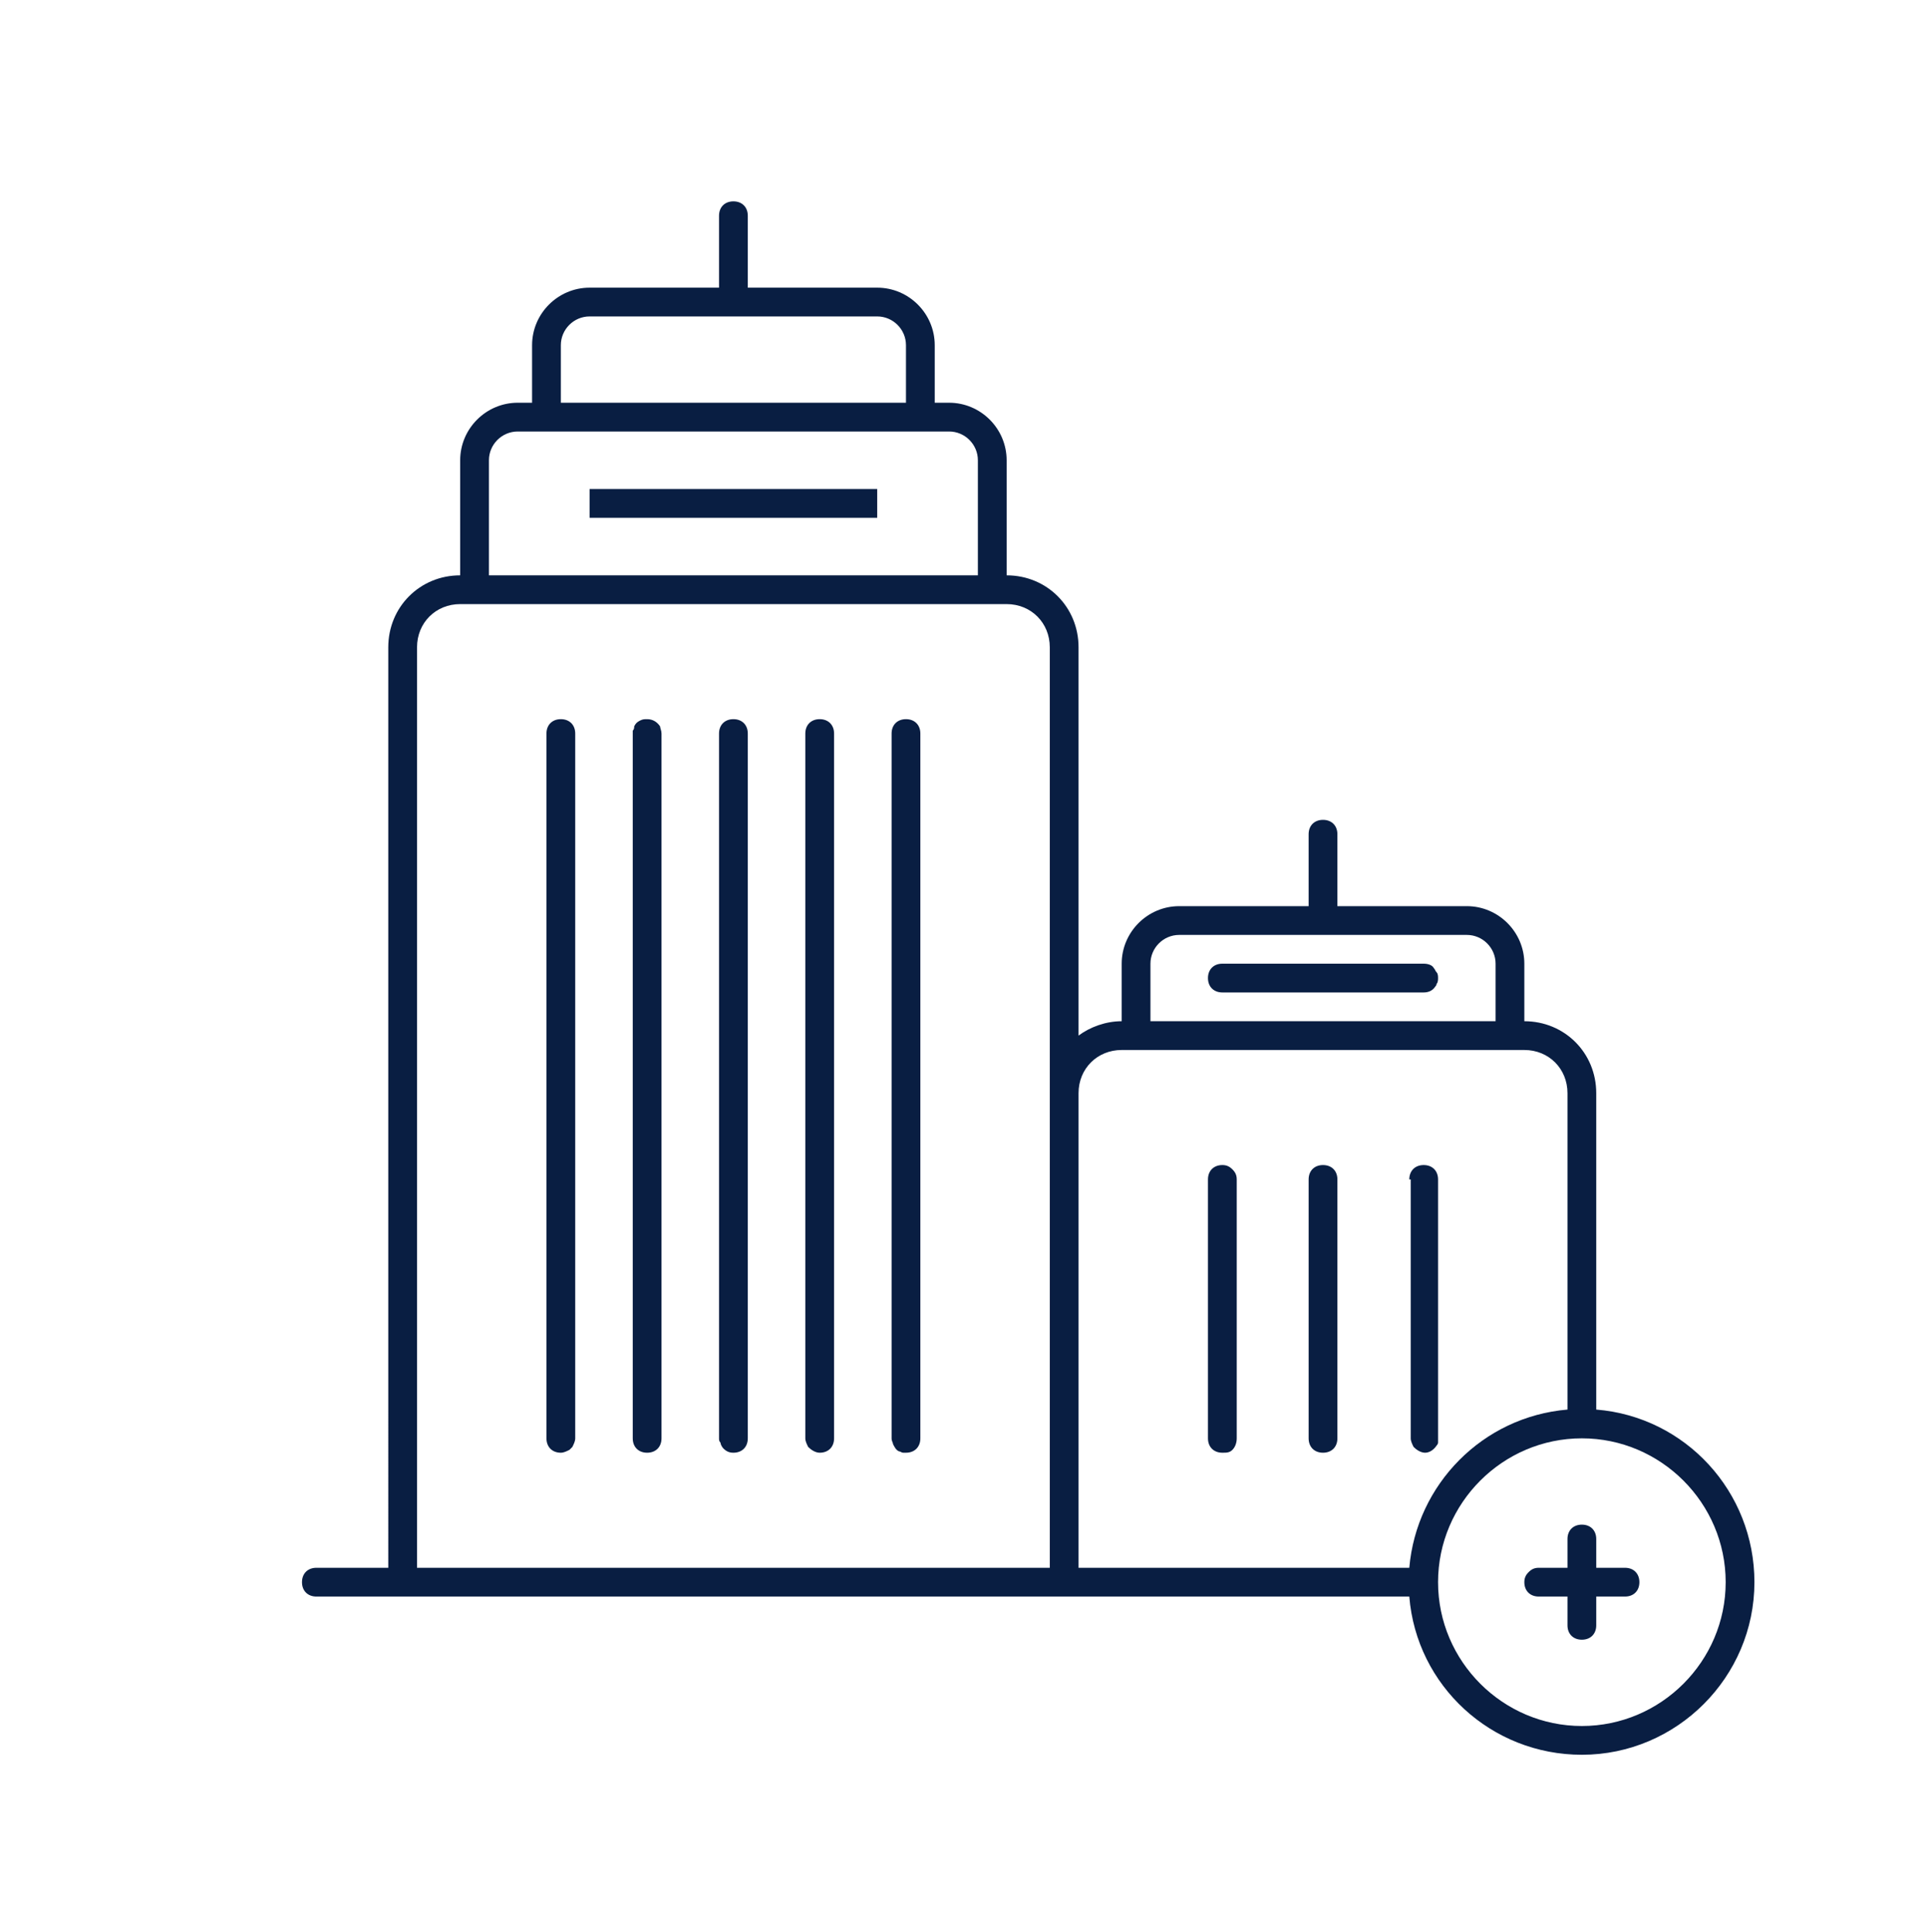 <?xml version="1.0" encoding="UTF-8"?> <svg xmlns="http://www.w3.org/2000/svg" xmlns:xlink="http://www.w3.org/1999/xlink" version="1.1" id="Layer_1" x="0px" y="0px" viewBox="0 0 134 134.3" style="enable-background:new 0 0 134 134.3;" xml:space="preserve"> <style type="text/css"> .st0{fill:#091E42;} .st1{fill-rule:evenodd;clip-rule:evenodd;fill:#091E42;} </style> <path class="st0" d="M38,51c0-0.6,0.4-1,1-1s1,0.4,1,1v49c0,0.2-0.1,0.4-0.2,0.6c0,0-0.1,0.1-0.1,0.1c0,0-0.1,0.1-0.1,0.1 c-0.2,0.1-0.4,0.2-0.6,0.2c-0.6,0-1-0.4-1-1V51z"></path> <path class="st0" d="M44,50.8c0,0.1,0,0.2,0,0.2v49c0,0.6,0.4,1,1,1s1-0.4,1-1V51c0-0.2-0.1-0.4-0.1-0.5C45.7,50.2,45.4,50,45,50 c-0.2,0-0.3,0-0.5,0.1c-0.2,0.1-0.3,0.2-0.4,0.4C44.1,50.6,44.1,50.7,44,50.8z"></path> <path class="st0" d="M51,50c-0.6,0-1,0.4-1,1v49c0,0.1,0,0.2,0.1,0.3c0,0.1,0.1,0.3,0.2,0.4c0.2,0.2,0.4,0.3,0.7,0.3 c0.6,0,1-0.4,1-1V51C52,50.4,51.6,50,51,50z"></path> <path class="st0" d="M56,51c0-0.6,0.4-1,1-1s1,0.4,1,1v49c0,0.6-0.4,1-1,1c-0.3,0-0.6-0.2-0.8-0.4c-0.1-0.2-0.2-0.4-0.2-0.6V51z"></path> <path class="st0" d="M62,51c0-0.6,0.4-1,1-1s1,0.4,1,1v49c0,0.6-0.4,1-1,1c-0.1,0-0.2,0-0.2,0c-0.1,0-0.2-0.1-0.3-0.1 c-0.2-0.1-0.3-0.3-0.4-0.5c0-0.1-0.1-0.2-0.1-0.4V51z"></path> <path class="st0" d="M91,82c0-0.6,0.4-1,1-1s1,0.4,1,1v18c0,0.6-0.4,1-1,1s-1-0.4-1-1V82z"></path> <path class="st0" d="M98,82c0-0.6,0.4-1,1-1s1,0.4,1,1v18c0,0.1,0,0.2,0,0.3c0,0.1-0.1,0.2-0.1,0.2c-0.2,0.3-0.5,0.5-0.8,0.5 c-0.3,0-0.6-0.2-0.8-0.4c-0.1-0.2-0.2-0.4-0.2-0.6V82z"></path> <path class="st0" d="M84,82c0-0.6,0.4-1,1-1c0.3,0,0.5,0.1,0.7,0.3c0.2,0.2,0.3,0.4,0.3,0.7v18c0,0.3-0.1,0.6-0.3,0.8 c-0.2,0.2-0.4,0.2-0.7,0.2c-0.6,0-1-0.4-1-1V82z"></path> <path class="st0" d="M99.7,67.3c0.1,0.1,0.1,0.2,0.2,0.3c0.1,0.1,0.1,0.3,0.1,0.4c0,0.1,0,0.3-0.1,0.4c0,0.1-0.1,0.2-0.1,0.2 C99.6,68.9,99.3,69,99,69H85c-0.6,0-1-0.4-1-1s0.4-1,1-1h14C99.3,67,99.6,67.1,99.7,67.3z"></path> <path class="st0" d="M61,34v2H41v-2H61z"></path> <path class="st0" d="M109,107c0-0.6,0.4-1,1-1s1,0.4,1,1v2h2c0.6,0,1,0.4,1,1s-0.4,1-1,1h-2v2c0,0.6-0.4,1-1,1s-1-0.4-1-1v-2h-2 c-0.6,0-1-0.4-1-1c0-0.3,0.1-0.5,0.3-0.7c0.2-0.2,0.4-0.3,0.7-0.3h2V107z"></path> <path class="st1" d="M50,15c0-0.6,0.4-1,1-1s1,0.4,1,1v5h9c2.2,0,4,1.8,4,4v4h1c2.2,0,4,1.8,4,4v8c2.8,0,5,2.2,5,5v27 c0.8-0.6,1.9-1,3-1v-4c0-2.2,1.8-4,4-4h9v-5c0-0.6,0.4-1,1-1s1,0.4,1,1v5h9c2.2,0,4,1.8,4,4v4c2.8,0,5,2.2,5,5v22 c6.2,0.5,11,5.7,11,12c0,6.6-5.4,12-12,12c-6.3,0-11.5-4.8-12-11H22c-0.6,0-1-0.4-1-1s0.4-1,1-1h5V45c0-2.8,2.2-5,5-5v-8 c0-2.2,1.8-4,4-4h1v-4c0-2.2,1.8-4,4-4h9V15z M73,109V45c0-1.7-1.3-3-3-3H32c-1.7,0-3,1.3-3,3v64H73z M98,109 c0.5-5.8,5.1-10.5,11-11V76c0-1.7-1.3-3-3-3H78c-1.7,0-3,1.3-3,3v33H98z M104,71v-4c0-1.1-0.9-2-2-2H82c-1.1,0-2,0.9-2,2v4H104z M41,22h20c1.1,0,2,0.9,2,2v4H39v-4C39,22.9,39.9,22,41,22z M66,30c1.1,0,2,0.9,2,2v8H34v-8c0-1.1,0.9-2,2-2H66z M100,110 c0,5.5,4.5,10,10,10s10-4.5,10-10s-4.5-10-10-10S100,104.5,100,110z"></path> </svg> 
